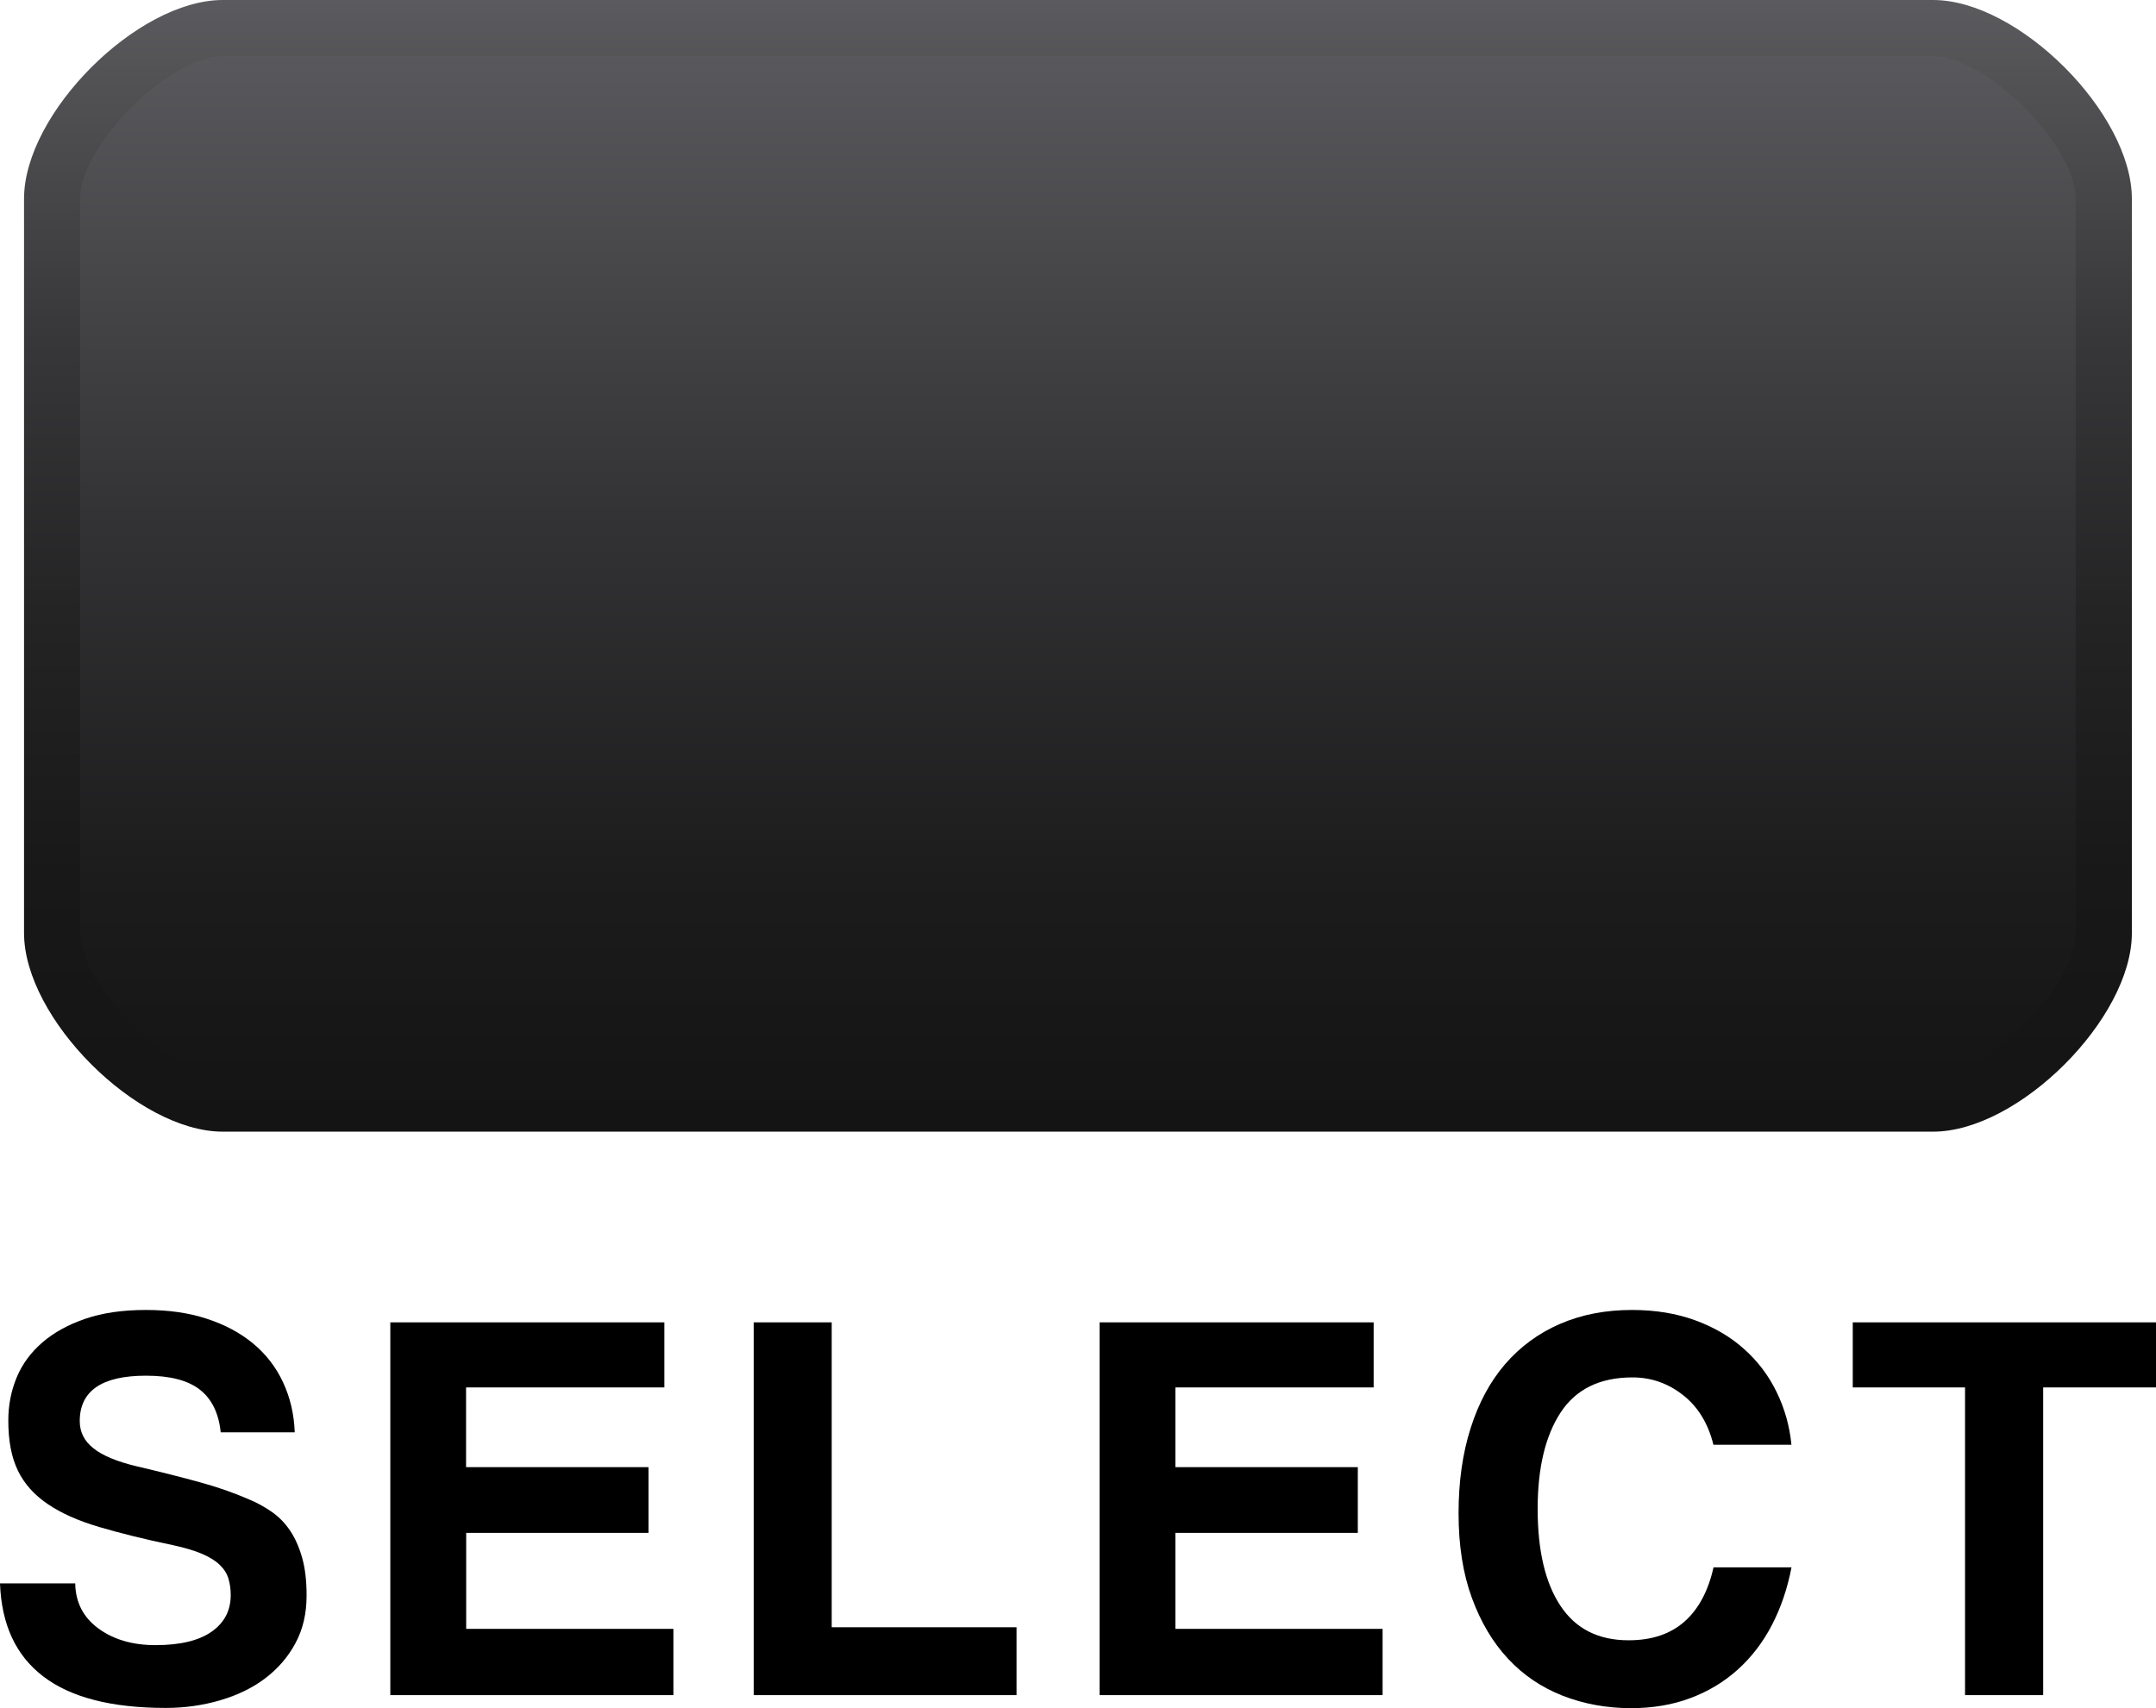 <?xml version="1.0" encoding="UTF-8"?>
<!-- Generator: Adobe Illustrator 16.0.0, SVG Export Plug-In . SVG Version: 6.00 Build 0)  -->
<!DOCTYPE svg PUBLIC "-//W3C//DTD SVG 1.1//EN" "http://www.w3.org/Graphics/SVG/1.1/DTD/svg11.dtd">
<svg version="1.1" id="Capa_1" xmlns="http://www.w3.org/2000/svg" xmlns:xlink="http://www.w3.org/1999/xlink" x="0px" y="0px" width="20.007px" height="15.854px" viewBox="0 0 20.007 15.854" enable-background="new 0 0 20.007 15.854" xml:space="preserve">
<g>
	<linearGradient id="SVGID_1_" gradientUnits="userSpaceOnUse" x1="10.003" y1="10.244" x2="10.003" y2="0.261">
		<stop offset="0" style="stop-color:#141414"/>
		<stop offset="0.209" style="stop-color:#1C1C1D"/>
		<stop offset="0.549" style="stop-color:#333335"/>
		<stop offset="0.977" style="stop-color:#59595D"/>
		<stop offset="1" style="stop-color:#5B5B5F"/>
	</linearGradient>
	<path fill="url(#SVGID_1_)" d="M19.523,8.66c0,0.645-0.939,1.583-1.583,1.583H2.067c-0.645,0-1.583-0.939-1.583-1.583V1.845   c0-0.645,0.939-1.584,1.583-1.584h15.872c0.645,0,1.583,0.939,1.583,1.584V8.66z"/>
	<linearGradient id="SVGID_2_" gradientUnits="userSpaceOnUse" x1="10.003" y1="10.504" x2="10.003" y2="0">
		<stop offset="0" style="stop-color:#141414"/>
		<stop offset="0.226" style="stop-color:#181818"/>
		<stop offset="0.46" style="stop-color:#242425"/>
		<stop offset="0.698" style="stop-color:#373739"/>
		<stop offset="0.937" style="stop-color:#535356"/>
		<stop offset="1" style="stop-color:#5B5B5F"/>
	</linearGradient>
	<path fill="url(#SVGID_2_)" d="M17.939,10.504H2.067c-0.793,0-1.844-1.051-1.844-1.844V1.845C0.223,1.051,1.274,0,2.067,0h15.872   c0.793,0,1.844,1.051,1.844,1.845V8.66C19.784,9.453,18.732,10.504,17.939,10.504z M2.067,0.521c-0.495,0-1.323,0.828-1.323,1.323   V8.66c0,0.495,0.829,1.323,1.323,1.323h15.872c0.495,0,1.323-0.829,1.323-1.323V1.845c0-0.495-0.829-1.323-1.323-1.323H2.067z"/>
</g>
<g>
	<path d="M2.048,13.295c-0.018-0.177-0.082-0.309-0.193-0.396c-0.111-0.087-0.278-0.13-0.5-0.13c-0.41,0-0.615,0.141-0.615,0.422   c0,0.101,0.042,0.185,0.127,0.252c0.085,0.068,0.221,0.125,0.409,0.169c0.222,0.052,0.415,0.101,0.578,0.146   c0.164,0.045,0.313,0.097,0.449,0.156c0.076,0.031,0.148,0.07,0.216,0.117c0.068,0.047,0.125,0.105,0.172,0.175   c0.047,0.069,0.084,0.153,0.112,0.25c0.028,0.098,0.042,0.215,0.042,0.354c0,0.167-0.034,0.314-0.104,0.443   c-0.069,0.129-0.164,0.237-0.281,0.326c-0.118,0.089-0.257,0.156-0.417,0.203c-0.16,0.047-0.329,0.071-0.505,0.071   c-0.504,0-0.883-0.098-1.136-0.292C0.147,15.367,0.014,15.079,0,14.697h0.698c0.003,0.177,0.076,0.317,0.216,0.419   c0.141,0.103,0.317,0.154,0.529,0.154c0.229,0,0.403-0.042,0.521-0.125s0.177-0.196,0.177-0.339c0-0.055-0.007-0.107-0.021-0.153   c-0.014-0.047-0.041-0.09-0.081-0.128C2,14.487,1.945,14.453,1.876,14.423c-0.07-0.03-0.16-0.057-0.271-0.081   c-0.265-0.055-0.493-0.112-0.686-0.169c-0.193-0.057-0.352-0.128-0.477-0.213s-0.217-0.188-0.276-0.31s-0.089-0.276-0.089-0.464   c0-0.143,0.026-0.276,0.078-0.401s0.132-0.233,0.24-0.326s0.241-0.165,0.399-0.219c0.158-0.054,0.344-0.081,0.56-0.081   c0.208,0,0.396,0.026,0.563,0.081c0.167,0.054,0.31,0.13,0.43,0.229c0.12,0.099,0.213,0.219,0.279,0.36   c0.066,0.141,0.103,0.296,0.109,0.466H2.048z"/>
	<path d="M3.622,15.734v-3.46h2.543v0.604h-1.84v0.74h1.693v0.61H4.326v0.891h1.923v0.615H3.622z"/>
	<path d="M6.994,15.734v-3.46h0.724v2.83h1.715v0.63H6.994z"/>
	<path d="M10.204,15.734v-3.46h2.543v0.604h-1.84v0.74h1.693v0.61h-1.693v0.891h1.923v0.615H10.204z"/>
	<path d="M16.625,14.546c-0.038,0.198-0.099,0.377-0.182,0.537s-0.188,0.297-0.315,0.412s-0.273,0.203-0.44,0.266   c-0.167,0.063-0.351,0.094-0.553,0.094c-0.226,0-0.437-0.039-0.633-0.115c-0.196-0.077-0.366-0.191-0.508-0.344   c-0.143-0.153-0.254-0.342-0.336-0.566s-0.123-0.485-0.123-0.784c0-0.292,0.037-0.555,0.112-0.79   c0.074-0.234,0.181-0.433,0.32-0.594c0.139-0.161,0.308-0.286,0.508-0.373c0.2-0.087,0.423-0.13,0.67-0.13   c0.215,0,0.411,0.032,0.586,0.096s0.327,0.153,0.453,0.266c0.127,0.113,0.228,0.246,0.302,0.399   c0.075,0.153,0.121,0.316,0.138,0.49H15.9c-0.049-0.198-0.143-0.352-0.282-0.461s-0.295-0.164-0.469-0.164   c-0.302,0-0.525,0.109-0.667,0.326c-0.142,0.217-0.213,0.515-0.213,0.894c0,0.386,0.07,0.686,0.211,0.899   c0.141,0.214,0.352,0.321,0.633,0.321c0.215,0,0.388-0.058,0.519-0.174s0.22-0.284,0.269-0.503H16.625z"/>
	<path d="M18.235,15.734v-2.856h-1.042v-0.604h2.814v0.604h-1.047v2.856H18.235z"/>
</g>
</svg>